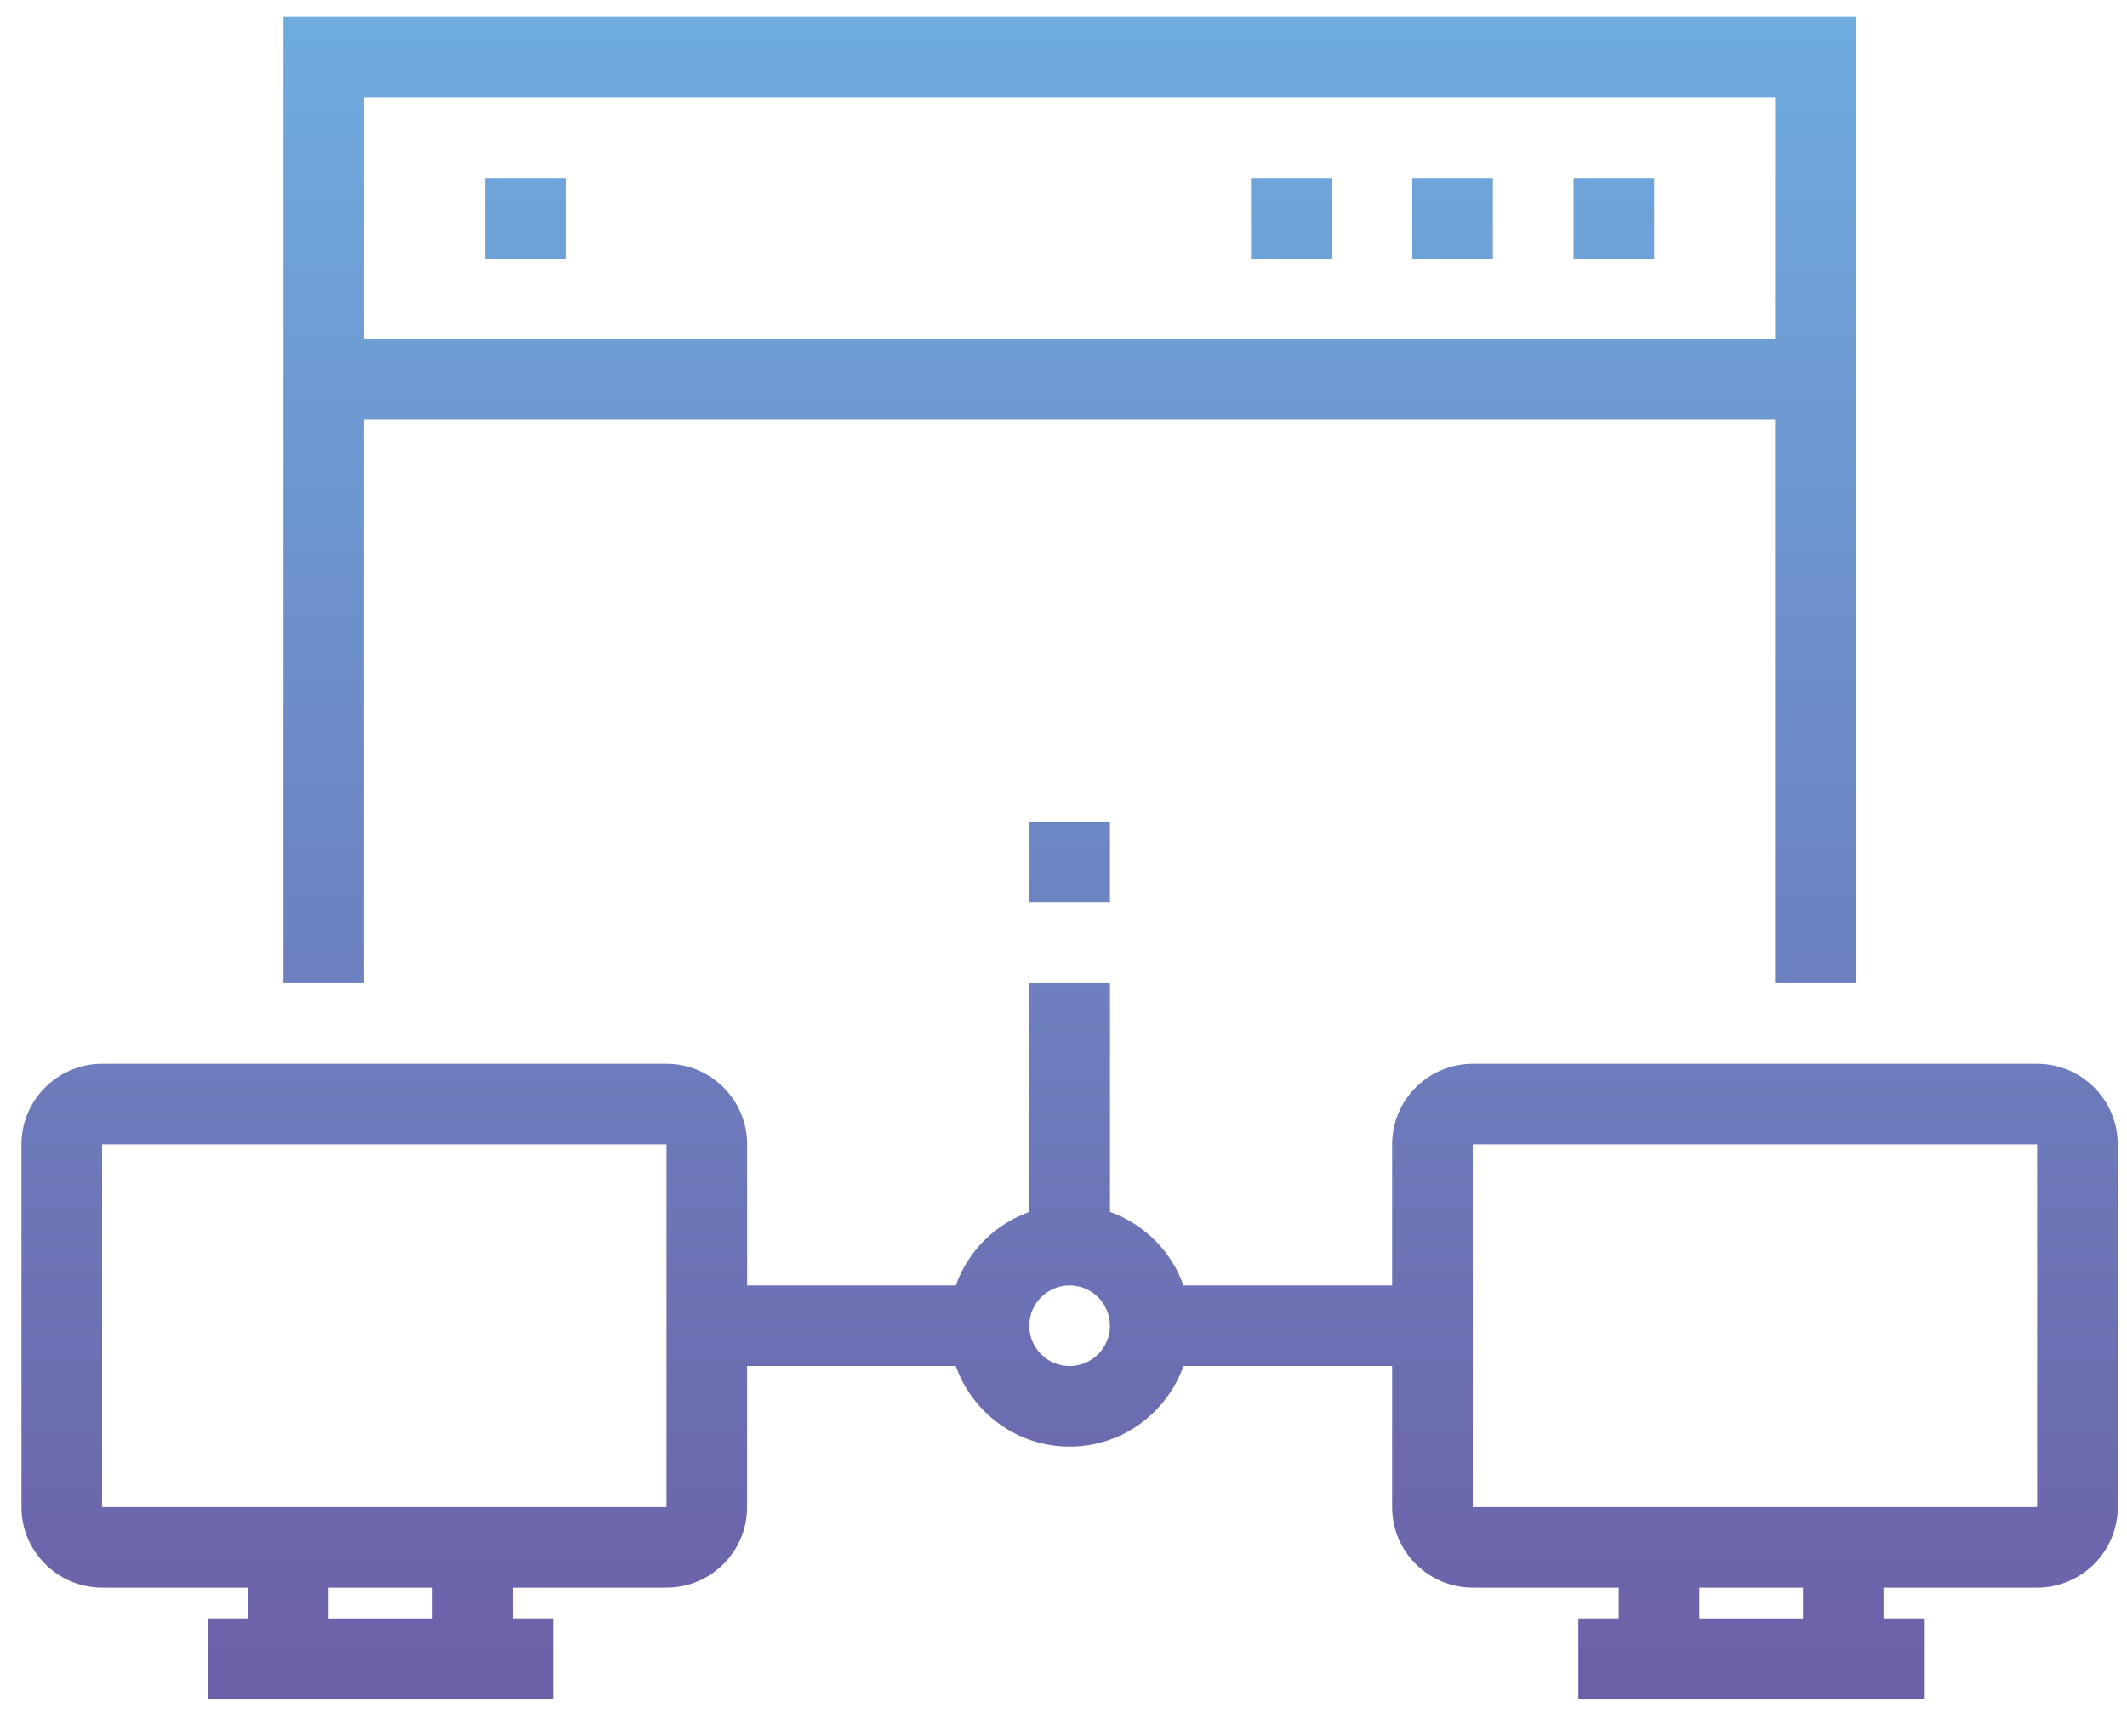 <?xml version="1.0" encoding="UTF-8"?> <svg xmlns="http://www.w3.org/2000/svg" xmlns:xlink="http://www.w3.org/1999/xlink" width="49px" height="40px" viewBox="0 0 49 40"> <!-- Generator: Sketch 41.2 (35397) - http://www.bohemiancoding.com/sketch --> <title>ico-s01</title> <desc>Created with Sketch.</desc> <defs> <linearGradient x1="49.998%" y1="0.002%" x2="49.998%" y2="100.005%" id="linearGradient-1"> <stop stop-color="#6EACDF" offset="0%"></stop> <stop stop-color="#6C5FA7" offset="100%"></stop> </linearGradient> </defs> <g id="Page-1" stroke="none" stroke-width="1" fill="none" fill-rule="evenodd"> <g id="ico-s01" fill="url(#linearGradient-1)"> <path d="M42.751,22.656 L42.751,0.385 L6.53,0.385 L6.53,22.656 L8.387,22.656 L8.387,9.672 L40.893,9.672 L40.893,22.656 L42.751,22.656 Z M8.388,7.815 L8.388,2.242 L40.894,2.242 L40.894,7.815 L8.388,7.815 Z M11.174,4.1 L13.032,4.1 L13.032,5.958 L11.174,5.958 L11.174,4.1 Z M28.819,4.1 L30.677,4.1 L30.677,5.958 L28.819,5.958 L28.819,4.1 Z M32.535,4.1 L34.392,4.1 L34.392,5.958 L32.535,5.958 L32.535,4.1 Z M38.107,4.1 L38.107,5.958 L36.25,5.958 L36.25,4.1 L38.107,4.1 Z M46.93,24.513 L33.928,24.513 C32.904,24.513 32.071,25.346 32.071,26.37 L32.071,29.621 L27.264,29.621 C26.985,28.832 26.359,28.206 25.571,27.927 L25.571,22.656 L23.714,22.656 L23.714,27.927 C22.924,28.206 22.298,28.832 22.019,29.621 L17.212,29.621 L17.212,26.37 C17.212,25.346 16.379,24.513 15.355,24.513 L2.353,24.513 C1.329,24.513 0.495,25.346 0.495,26.37 L0.495,34.729 C0.495,35.752 1.329,36.585 2.353,36.585 L5.714,36.585 L5.714,37.294 L4.785,37.294 L4.785,39.151 L12.746,39.151 L12.746,37.294 L11.818,37.294 L11.818,36.585 L15.354,36.585 C16.378,36.585 17.211,35.752 17.211,34.729 L17.211,31.478 L22.018,31.478 C22.401,32.558 23.431,33.336 24.641,33.336 C25.851,33.336 26.881,32.558 27.264,31.478 L32.071,31.478 L32.071,34.729 C32.071,35.752 32.904,36.585 33.928,36.585 L37.291,36.585 L37.291,37.294 L36.361,37.294 L36.361,39.151 L44.322,39.151 L44.322,37.294 L43.392,37.294 L43.392,36.585 L46.929,36.585 C47.953,36.585 48.787,35.752 48.787,34.729 L48.787,26.37 C48.788,25.346 47.954,24.513 46.93,24.513 Z M15.354,34.729 L2.352,34.729 L2.352,26.37 L15.354,26.37 L15.354,34.729 Z M7.57,37.295 L7.57,36.586 L9.96,36.586 L9.96,37.295 L7.57,37.295 Z M25.57,30.551 C25.57,31.062 25.153,31.479 24.64,31.479 C24.127,31.479 23.712,31.062 23.712,30.551 C23.712,30.037 24.127,29.621 24.64,29.621 C25.153,29.621 25.57,30.037 25.57,30.551 Z M46.93,34.729 L33.928,34.729 L33.928,26.37 L46.93,26.37 L46.93,34.729 Z M39.147,37.295 L39.147,36.586 L41.536,36.586 L41.536,37.295 L39.147,37.295 Z M25.57,20.799 L23.713,20.799 L23.713,18.941 L25.57,18.941 L25.57,20.799 Z" id="Shape"></path> </g> </g> </svg> 